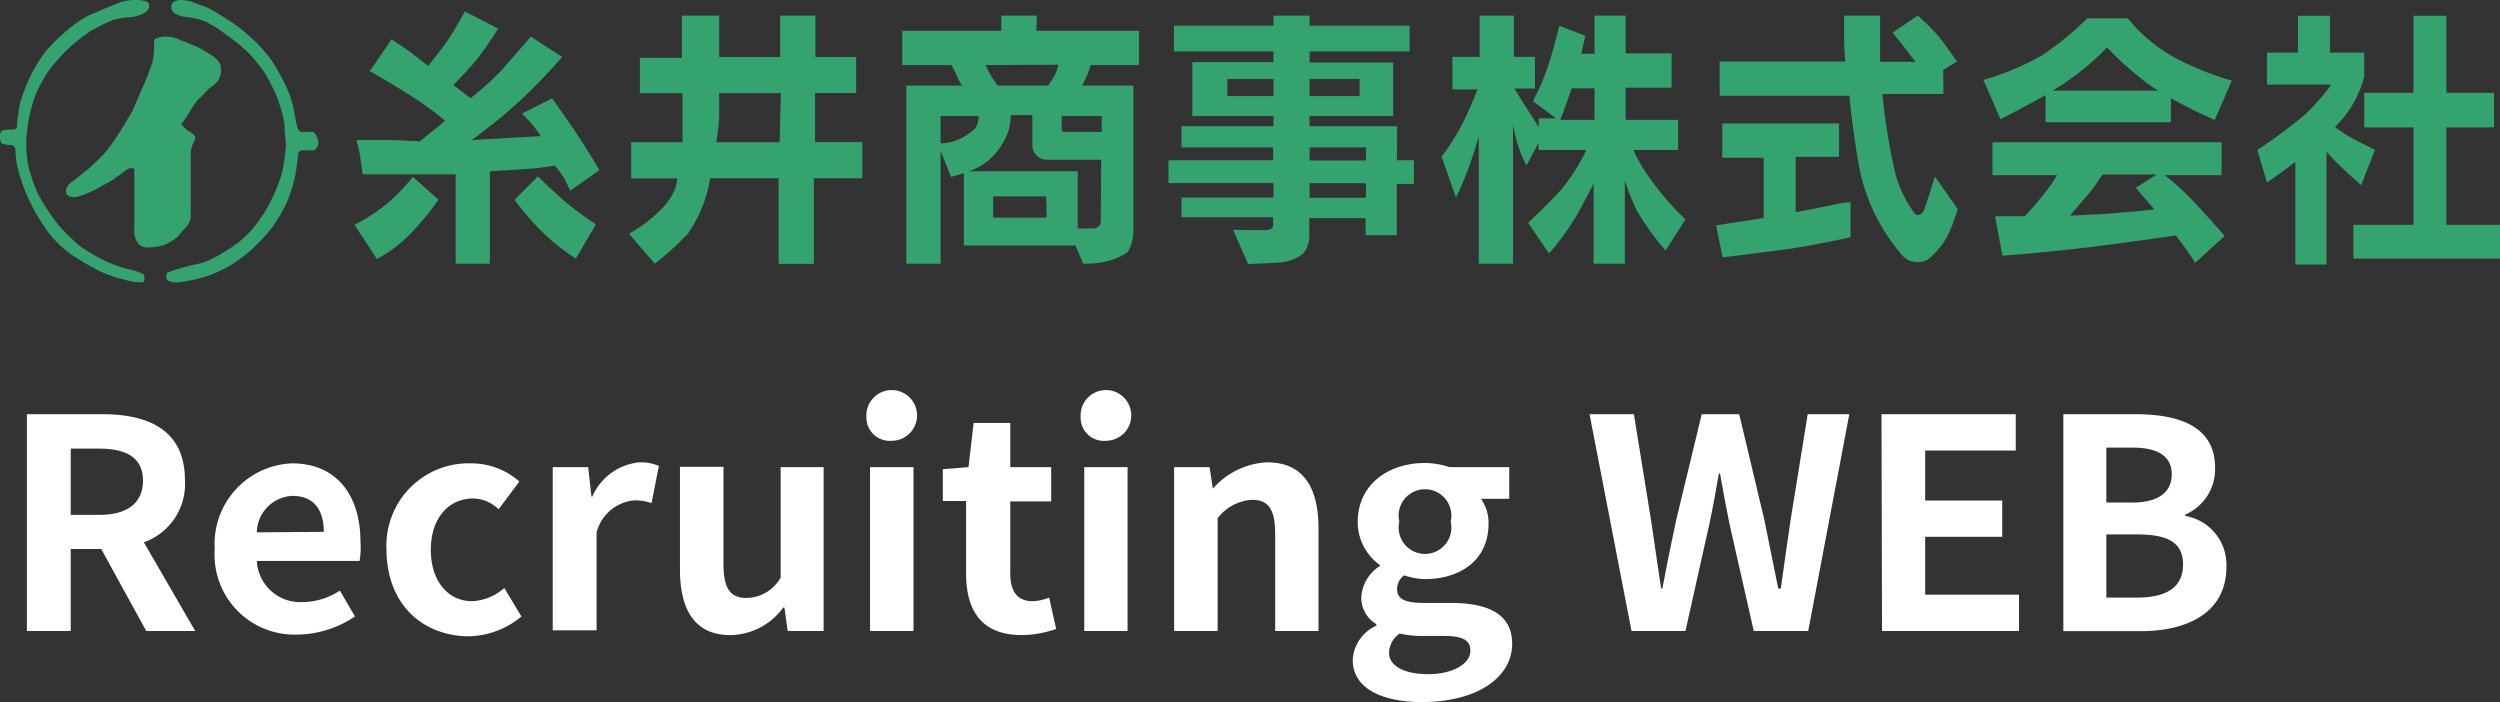 <svg xmlns="http://www.w3.org/2000/svg" viewBox="0 0 146 41" width="146" height="41"><rect x="0" y="0" width="146" height="41" fill="#333333" stroke="none"/><path d="M1.57,24.19H6c2.68,0,4.8.94,4.8,3.84A3.61,3.61,0,0,1,8.4,31.67l3,5.18H8.54L5.91,32.06H4.13v4.79H1.57Zm4.22,5.88c1.64,0,2.56-.69,2.56-2S7.43,26.2,5.79,26.2H4.13v3.87Z" style="fill:#fff"/><path d="M12.54,32.06a4.71,4.71,0,0,1,4.51-5c2.66,0,4,1.93,4,4.56A4.6,4.6,0,0,1,21,32.76H15a2.53,2.53,0,0,0,2.68,2.4,4,4,0,0,0,2.17-.67L20.73,36a6.14,6.14,0,0,1-3.37,1.06A4.67,4.67,0,0,1,12.54,32.06Zm6.37-1c0-1.28-.58-2.1-1.83-2.1A2.17,2.17,0,0,0,15,31.09Z" style="fill:#fff"/><path d="M22.57,32.06a4.8,4.8,0,0,1,4.94-5,4.24,4.24,0,0,1,2.82,1.06l-1.21,1.62a2.2,2.2,0,0,0-1.47-.63c-1.48,0-2.49,1.18-2.49,3s1,3,2.41,3a3.05,3.05,0,0,0,1.88-.77l1,1.66a4.92,4.92,0,0,1-3.18,1.16C24.61,37.09,22.57,35.24,22.57,32.06Z" style="fill:#fff"/><path d="M32.28,27.28h2.07L34.54,29h.05A3.35,3.35,0,0,1,37.34,27a2.72,2.72,0,0,1,1.14.21l-.43,2.17a3.07,3.07,0,0,0-1-.16,2.5,2.5,0,0,0-2.21,1.88v5.71H32.28Z" style="fill:#fff"/><path d="M39.71,33.26v-6h2.54v5.66c0,1.46.41,2,1.34,2a2.32,2.32,0,0,0,2-1.19V27.28H48.1v9.57H46l-.19-1.37h-.07a3.88,3.88,0,0,1-3.08,1.61C40.6,37.09,39.71,35.65,39.71,33.26Z" style="fill:#fff"/><path d="M50.6,24.36a1.48,1.48,0,1,1,1.49,1.38A1.36,1.36,0,0,1,50.6,24.36Zm.21,2.92h2.54v9.57H50.81Z" style="fill:#fff"/><path d="M56.42,33.5V29.26H55.06V27.4l1.5-.12.3-2.58H59v2.58h2.39v2H59V33.5c0,1.09.45,1.61,1.32,1.61a2.93,2.93,0,0,0,.95-.21l.41,1.83a6.33,6.33,0,0,1-2,.36C57.31,37.09,56.42,35.64,56.42,33.5Z" style="fill:#fff"/><path d="M63.11,24.36a1.48,1.48,0,1,1,1.48,1.38A1.35,1.35,0,0,1,63.11,24.36Zm.21,2.92h2.53v9.57H63.32Z" style="fill:#fff"/><path d="M68.57,27.28h2.07l.19,1.26h0A4.48,4.48,0,0,1,74,27c2.09,0,3,1.44,3,3.85v6H74.47V31.19c0-1.48-.41-2-1.36-2a2.7,2.7,0,0,0-2,1.08v6.58H68.57Z" style="fill:#fff"/><path d="M79,38.54a2.32,2.32,0,0,1,1.38-2v-.09a1.8,1.8,0,0,1-.88-1.6,2.34,2.34,0,0,1,1.09-1.8V33a3.09,3.09,0,0,1-1.3-2.51c0-2.24,1.85-3.45,3.9-3.45a4.55,4.55,0,0,1,1.46.24h3.49v1.85H86.49a2.43,2.43,0,0,1,.44,1.45c0,2.15-1.66,3.24-3.74,3.24A4.06,4.06,0,0,1,82,33.6a1,1,0,0,0-.41.82c0,.51.38.79,1.52.79H84.7c2.33,0,3.61.72,3.61,2.39,0,1.93-2,3.4-5.27,3.4C80.76,41,79,40.23,79,38.54ZM85.87,38c0-.69-.57-.86-1.6-.86H83.09A5.9,5.9,0,0,1,81.74,37a1.4,1.4,0,0,0-.62,1.11c0,.8.9,1.26,2.3,1.26S85.87,38.78,85.87,38Zm-1.15-7.54a1.54,1.54,0,1,0-3,0,1.54,1.54,0,1,0,3,0Z" style="fill:#fff"/><path d="M92.83,24.19h2.59l1,6.18c.19,1.34.4,2.67.59,4h.07c.26-1.36.53-2.71.81-4l1.49-6.18h2.19l1.47,6.18c.27,1.3.53,2.67.81,4H104c.19-1.36.38-2.71.57-4l1-6.18H108L105.6,36.85h-3.18L101,30.59c-.2-1-.39-2-.55-2.93h-.07c-.17,1-.34,1.94-.55,2.93l-1.4,6.26H95.28Z" style="fill:#fff"/><path d="M109.88,24.19h7.84v2.12h-5.29v2.92h4.5v2.12h-4.5v3.38h5.48v2.12h-8Z" style="fill:#fff"/><path d="M120.5,24.19h4.23c2.63,0,4.63.77,4.63,3.12a2.88,2.88,0,0,1-1.74,2.74v.08a2.89,2.89,0,0,1,2.4,3c0,2.55-2.14,3.73-5,3.73H120.5Zm4,5.16c1.62,0,2.33-.65,2.33-1.66s-.76-1.55-2.29-1.55h-1.53v3.21Zm.29,5.55c1.75,0,2.7-.61,2.7-1.93s-.93-1.76-2.7-1.76h-1.78V34.9Z" style="fill:#fff"/><path d="M7.58,15.74a8,8,0,0,1-1.26-.42,11.29,11.29,0,0,1-1.63-.93,11.79,11.79,0,0,1-1.28-1.25,15.26,15.26,0,0,1-1.18-1.78,10.92,10.92,0,0,1-.59-1.72,7.58,7.58,0,0,1-.1-1.44c0-.27.08-.95.15-1.3a10,10,0,0,1,.39-1.38,9,9,0,0,1,.77-1.4c.17-.24.73-.87,1-1.15A12.07,12.07,0,0,1,5.23,1.85a10.78,10.78,0,0,1,1.36-.68A4.64,4.64,0,0,1,7.65,1,2.08,2.08,0,0,0,8.54.69.45.45,0,0,0,8.71.27c0-.07-.08-.16-.22-.2A1.78,1.78,0,0,0,8,0a3.15,3.15,0,0,0-.86.1c-.22.06-.6.24-.87.34s-.68.3-1,.42a5.87,5.87,0,0,0-.82.49,10.41,10.41,0,0,0-1,.84,9.07,9.07,0,0,0-.84.88A9.39,9.39,0,0,0,1.85,4.3,10.64,10.64,0,0,0,1.2,5.93C1.1,6.31,1,7.1,1,7.25s0,.24-.13.29-.61,0-.77.11-.12.62,0,.72a1.38,1.38,0,0,0,.56.1A.33.33,0,0,1,.9,8.7c0,.07,0,.59.14,1.11a9.5,9.5,0,0,0,.64,1.83,12.07,12.07,0,0,0,1.05,1.81,6.63,6.63,0,0,0,1.44,1.42,17.18,17.18,0,0,0,1.72,1,8.81,8.81,0,0,0,1.61.52,2.51,2.51,0,0,0,.82.09c.13,0,.1-.16.12-.25A.31.31,0,0,0,8.36,16,3.88,3.88,0,0,0,7.58,15.74Z" style="fill:#34a36f"/><path d="M18.25,7.7c-.16,0-.59,0-.67,0s-.18-.16-.22-.28-.19-.93-.23-1.17a6.23,6.23,0,0,0-.49-1.34,13.79,13.79,0,0,0-.72-1.3A9.34,9.34,0,0,0,15,2.51c-.17-.17-.77-.71-1-.88s-.55-.4-.86-.58a11.31,11.31,0,0,0-1-.59c-.28-.13-.54-.19-.76-.29A2.39,2.39,0,0,0,10.6,0a.93.93,0,0,0-.45.1A.44.44,0,0,0,10,.41c0,.2.09.3.26.4a1.68,1.68,0,0,0,.67.19A4,4,0,0,1,12,1.26a7.51,7.51,0,0,1,1,.61c.26.17.66.5.88.66a7.47,7.47,0,0,1,.84.78c.22.23.49.61.67.84a10.59,10.59,0,0,1,.55,1,4.89,4.89,0,0,1,.4,1,5.5,5.5,0,0,1,.28,1.21c0,.4.07.78.07,1.13A10,10,0,0,1,16.49,10a7.83,7.83,0,0,1-.47,1.3,7.46,7.46,0,0,1-.83,1.48,6.17,6.17,0,0,1-1.25,1.37,11.81,11.81,0,0,1-1.11.72,4.58,4.58,0,0,1-1.21.53,10.43,10.43,0,0,0-1.18.3,5.52,5.52,0,0,0-.65.21c-.1.05-.1.4,0,.47a1.16,1.16,0,0,0,.68.1A10.25,10.25,0,0,0,12,16.16a8.75,8.75,0,0,0,1.44-.65,8.37,8.37,0,0,0,1.32-1,10.66,10.66,0,0,0,1.11-1.2,9,9,0,0,0,.89-1.51,9,9,0,0,0,.48-1.54c.08-.42.16-1.11.17-1.25a.23.23,0,0,1,.23-.23c.14,0,.61,0,.69,0a.54.54,0,0,0,.27-.48C18.54,8,18.4,7.72,18.25,7.7Z" style="fill:#34a36f"/><path d="M11,13.09a.85.85,0,0,0,.14-.51V8.87c0-.07.09-.35.1-.41a1.24,1.24,0,0,1,.12-.22c0-.08.11-.22,0-.33a2.26,2.26,0,0,0-.45-.32,3.11,3.11,0,0,1-.32-.34s.15-.22.25-.34.24-.42.34-.56a4.34,4.34,0,0,1,.35-.49c.13-.11.22-.22.34-.33a4.89,4.89,0,0,1,.39-.4,2.24,2.24,0,0,0,.45-.38,1.34,1.34,0,0,0,.17-.37,1.73,1.73,0,0,0,0-.6,1.56,1.56,0,0,0-.54-.57c-.23-.13-.62-.38-.81-.47l-1-.4a1.75,1.75,0,0,0-.74-.2,1.61,1.61,0,0,0-.57.07A.23.23,0,0,0,9,2.47,4.79,4.79,0,0,1,8.9,3.64c-.07.26-.46,1.23-.6,1.53S7.77,6.44,7.67,6.6s-.53.9-.74,1.2A9.88,9.88,0,0,1,6.06,9c-.22.23-.69.68-.89.85s-.59.48-.81.65-.35.24-.44.41a.5.5,0,0,0,0,.49.85.85,0,0,0,.68.07A6.8,6.8,0,0,0,5.7,11c.29-.17.74-.39.93-.53s.49-.34.63-.46a.79.79,0,0,1,.37-.19c.06,0,.19,0,.21.06s0,3.71,0,3.71a1.08,1.08,0,0,0,.33.73.84.84,0,0,0,.55.13,3.07,3.07,0,0,0,.88-.15,2.93,2.93,0,0,0,.77-.47C10.52,13.64,10.91,13.22,11,13.09Z" style="fill:#34a36f"/><path d="M32.24,5.75l-1.75.88.56.6a6.08,6.08,0,0,1,.53.72l-1.78.1-2.25.13s1.39-1,2.6-2.1a32.53,32.53,0,0,0,2.68-2.76L31,2.14,29.31,4.08a15.83,15.83,0,0,1-1.83,1.65l-1-.76s.87-.89,1.4-1.54a21.16,21.16,0,0,0,1.21-1.76l-1.94-1s-.55,1-.94,1.59S25,3.85,25,3.85l-1-.78c-.32-.25-1.14-.77-1.14-.77l-.54.8c-.22.33-.73,1.05-.73,1.05s1.22.68,2.41,1.45a17.82,17.82,0,0,1,2,1.46l-1.49,1.2s-.95-.06-1.7-.08l-2,0a6.62,6.62,0,0,1,.23,1c.05.4.14,1,.14,1h5.43V15.4h2V10l1.7-.1a19.74,19.74,0,0,0,2.1-.23,7.53,7.53,0,0,1,.5.68c.16.28.39.79.39.79l1.71-1.21s-.59-1-1.34-2.13S32.24,5.75,32.24,5.75Z" style="fill:#34a36f"/><path d="M22.58,11.91a11,11,0,0,1-1.87,1.22l1.3,2a8.22,8.22,0,0,0,2-1.52,16.1,16.1,0,0,0,1.6-1.95l-1.5-1.33A10.75,10.75,0,0,1,22.58,11.91Z" style="fill:#34a36f"/><path d="M31.41,10.3l-1.36,1.37a16.42,16.42,0,0,0,1.46,1.72,12.25,12.25,0,0,0,2.12,1.71l1.17-2s-.9-.59-1.61-1.17S31.41,10.3,31.41,10.3Z" style="fill:#34a36f"/><path d="M47.6,5.43H50V3.33H47.62V.91H45.56V3.33H42V.91H39.82V3.38H37.37V5.44h2.49V8.31h-3v2.11h2.67s.11.56-.67,1.54a8,8,0,0,1-2.13,1.69l1.51,1.75a17.81,17.81,0,0,0,1.91-1.73,7.57,7.57,0,0,0,1.32-3.26h4v5h2.06v-5h2.83V8.3H47.6ZM45.53,8.31h-3.7A12.42,12.42,0,0,0,42,6.79c0-.7,0-1.35,0-1.35h3.6Z" style="fill:#34a36f"/><path d="M60.55.91H58.48V1.8H52.69v2h2.88c.1.2.25.49.34.7a3.68,3.68,0,0,0,.27.5H52.93V15.4h2V8.81l.61,1.52s.33-.08.75-.22v4.23h6.53l.43,1.06s.81,0,1.14-.09a3.67,3.67,0,0,0,1.46-.58,2.44,2.44,0,0,0,.34-1.41V5h-3a6.59,6.59,0,0,0,.32-.65,4.43,4.43,0,0,0,.18-.55h2.83v-2h-6ZM55.62,8.28a4.25,4.25,0,0,1-.69.1V6.78h2.22a1.38,1.38,0,0,1-.18.7A3.38,3.38,0,0,1,55.62,8.28Zm5.51,4.43H58V11.47h3.09Zm3.16-.45v.61a.44.44,0,0,1-.47.47h-.88V10H56.59a3.65,3.65,0,0,0,1-.52,4.13,4.13,0,0,0,1.28-1.76,3.69,3.69,0,0,0,.16-1h1.26V8.46a.85.85,0,0,0,.86.87h3.16ZM62,6.78h2.34V7.7H62.13C62,7.7,62,7.6,62,7.51Zm-.2-3a2.12,2.12,0,0,1-.19.59A6.88,6.88,0,0,1,61.2,5H58.27a6.23,6.23,0,0,1-.44-.65,3.47,3.47,0,0,1-.26-.55Z" style="fill:#34a36f"/><path d="M81.59,8.61V7.37H76.48V6.78h4.88V3.65H76.48V3h5.84V1.5H76.48V.91H74.37V1.5H68.56V3h5.81v.63H69.63V6.78h4.74v.59H69V8.61h5.35v.75H68.24v1.33h6.13v.85H69v1.15h5.35v.42c0,.15-.05.26-.28.31s-2.06,0-2.06,0l.88,2s1.46-.05,1.93-.1a2.5,2.5,0,0,0,1.28-.51,1.52,1.52,0,0,0,.36-1.07v-1h3.29v1h1.82v-3h1V9.36h-1Zm-5.11-4H79.4v1H76.48Zm-2.11,1H71.68v-1h2.69Zm5.4,5.94H76.48v-.85h3.29Zm0-2.18H76.48V8.61h3.29Z" style="fill:#34a36f"/><path d="M96.39,10.46a9,9,0,0,1-1-1.7H98V7H94.94V5.12h2.68v-2H94.94V.91H93.12V3.14h-.77c.14-.62.23-1.05.23-1.05L91.06,1.5s-.28,1.22-.63,2.29a14.73,14.73,0,0,1-.91,2.12l1.35,1h-1v.51c-.38-.58-1.08-1.67-1.43-2.25h1.2V3.32H88.41V.91h-2V3.32H84.82v1.9h1.46a18.62,18.62,0,0,1-1,2.24,16.54,16.54,0,0,1-1.09,1.7l.84,2.38a20.06,20.06,0,0,0,.8-1.91c.13-.36.34-1,.53-1.66V15.4h2V7.28c.07.34.14.68.2.92a7.51,7.51,0,0,0,.59,1.46l.7-1.32v.42h2.79a11.18,11.18,0,0,1-1.5,2.36c-1,1.06-1.9,1.89-1.9,1.89l1.22,1.79a14.63,14.63,0,0,0,1.54-2.09c.36-.62.76-1.38,1.07-2V15.4h1.82V10.55a14.48,14.48,0,0,0,.69,1.73,15.71,15.71,0,0,0,1.69,2.35l1.16-1.82A15.77,15.77,0,0,1,96.39,10.46ZM93.12,7h-2c.12-.31.41-1.09.67-1.84h1.33Z" style="fill:#34a36f"/><path d="M113.48,4.09l.81-.5s-.56-.8-1-1.38A13.09,13.09,0,0,0,112,.91l-1.48,1s.42.48.8,1l.55.7h-2.07V.91H107.7V2.37c0,.17,0,.61.07,1.22h-7.34v2H108c.15,1.45.37,3.12.62,4.39a11.07,11.07,0,0,0,2.53,5,1.26,1.26,0,0,0,1.41.2,4.68,4.68,0,0,0,1.16-1.37,10.41,10.41,0,0,0,.61-1.6L113,10.31s-.56,1.82-.66,2-.33.37-.53.15a7.13,7.13,0,0,1-1.11-2.28,36.67,36.67,0,0,1-.77-4.69h3.57Z" style="fill:#34a36f"/><path d="M104.87,12.39V9.16h2.53V7.21h-6.82v2H103v3.52l-2.78.43.38,1.87s1.67-.2,3.55-.45,3.92-.73,3.92-.73v-2C108.05,11.69,106.59,12.09,104.87,12.39Z" style="fill:#34a36f"/><path d="M124.26,1.07h-2.37a16.89,16.89,0,0,1-2.65,2.17,16.13,16.13,0,0,1-3.41,1.43l1,2.29s1.35-.68,2.63-1.41V7.14h7.32V5.73A25.82,25.82,0,0,0,129.34,7l1-2.29a18.08,18.08,0,0,1-3.06-1.2A9.36,9.36,0,0,1,124.26,1.07Zm-4.38,4.22.49-.3a15.6,15.6,0,0,0,2.68-2.22,19,19,0,0,0,2.32,2.07c.2.15.42.3.65.45Z" style="fill:#34a36f"/><path d="M126.42,10.23h3.32V8.31H116.36v1.92h3.77c-.17.28-.4.66-.69,1a16.31,16.31,0,0,1-1.2,1.4h-1.73l.43,2.3s2.35-.15,5.53-.55c1.89-.24,3.56-.48,4.6-.63.69.89,1.13,1.6,1.13,1.6l1.72-1.57s-.63-.75-1.85-2.05A14.65,14.65,0,0,0,126.42,10.23Zm-.61,2c-.7.08-1.89.19-3.24.29-.49,0-1.07.06-1.69.07.28-.31.63-.74,1-1.16s.68-.91.92-1.24h3.15l-1.22.78Z" style="fill:#34a36f"/><polygon points="142.87 13.13 142.87 7.44 145.65 7.44 145.65 5.42 142.87 5.42 142.87 0.92 140.95 0.92 140.95 5.42 138.07 5.42 138.07 7.44 140.95 7.44 140.95 13.13 137.44 13.13 137.44 15.1 146 15.1 146 13.13 142.87 13.13" style="fill:#34a36f"/><path d="M138.7,8.76l-1.26-.65a8.79,8.79,0,0,1-1.08-.69,6.25,6.25,0,0,0,1.71-2.95V3.07h-2V.92h-1.87V3.07h-1.81V4.94h3.76a12.94,12.94,0,0,1-1.54,1.75,30.82,30.82,0,0,1-2.78,2.07l.56,1.9s.73-.48,1.66-1.21v6h1.82V8.85c.18.21.39.44.61.66.73.72,1.41,1.3,1.41,1.3Z" style="fill:#34a36f"/></svg>